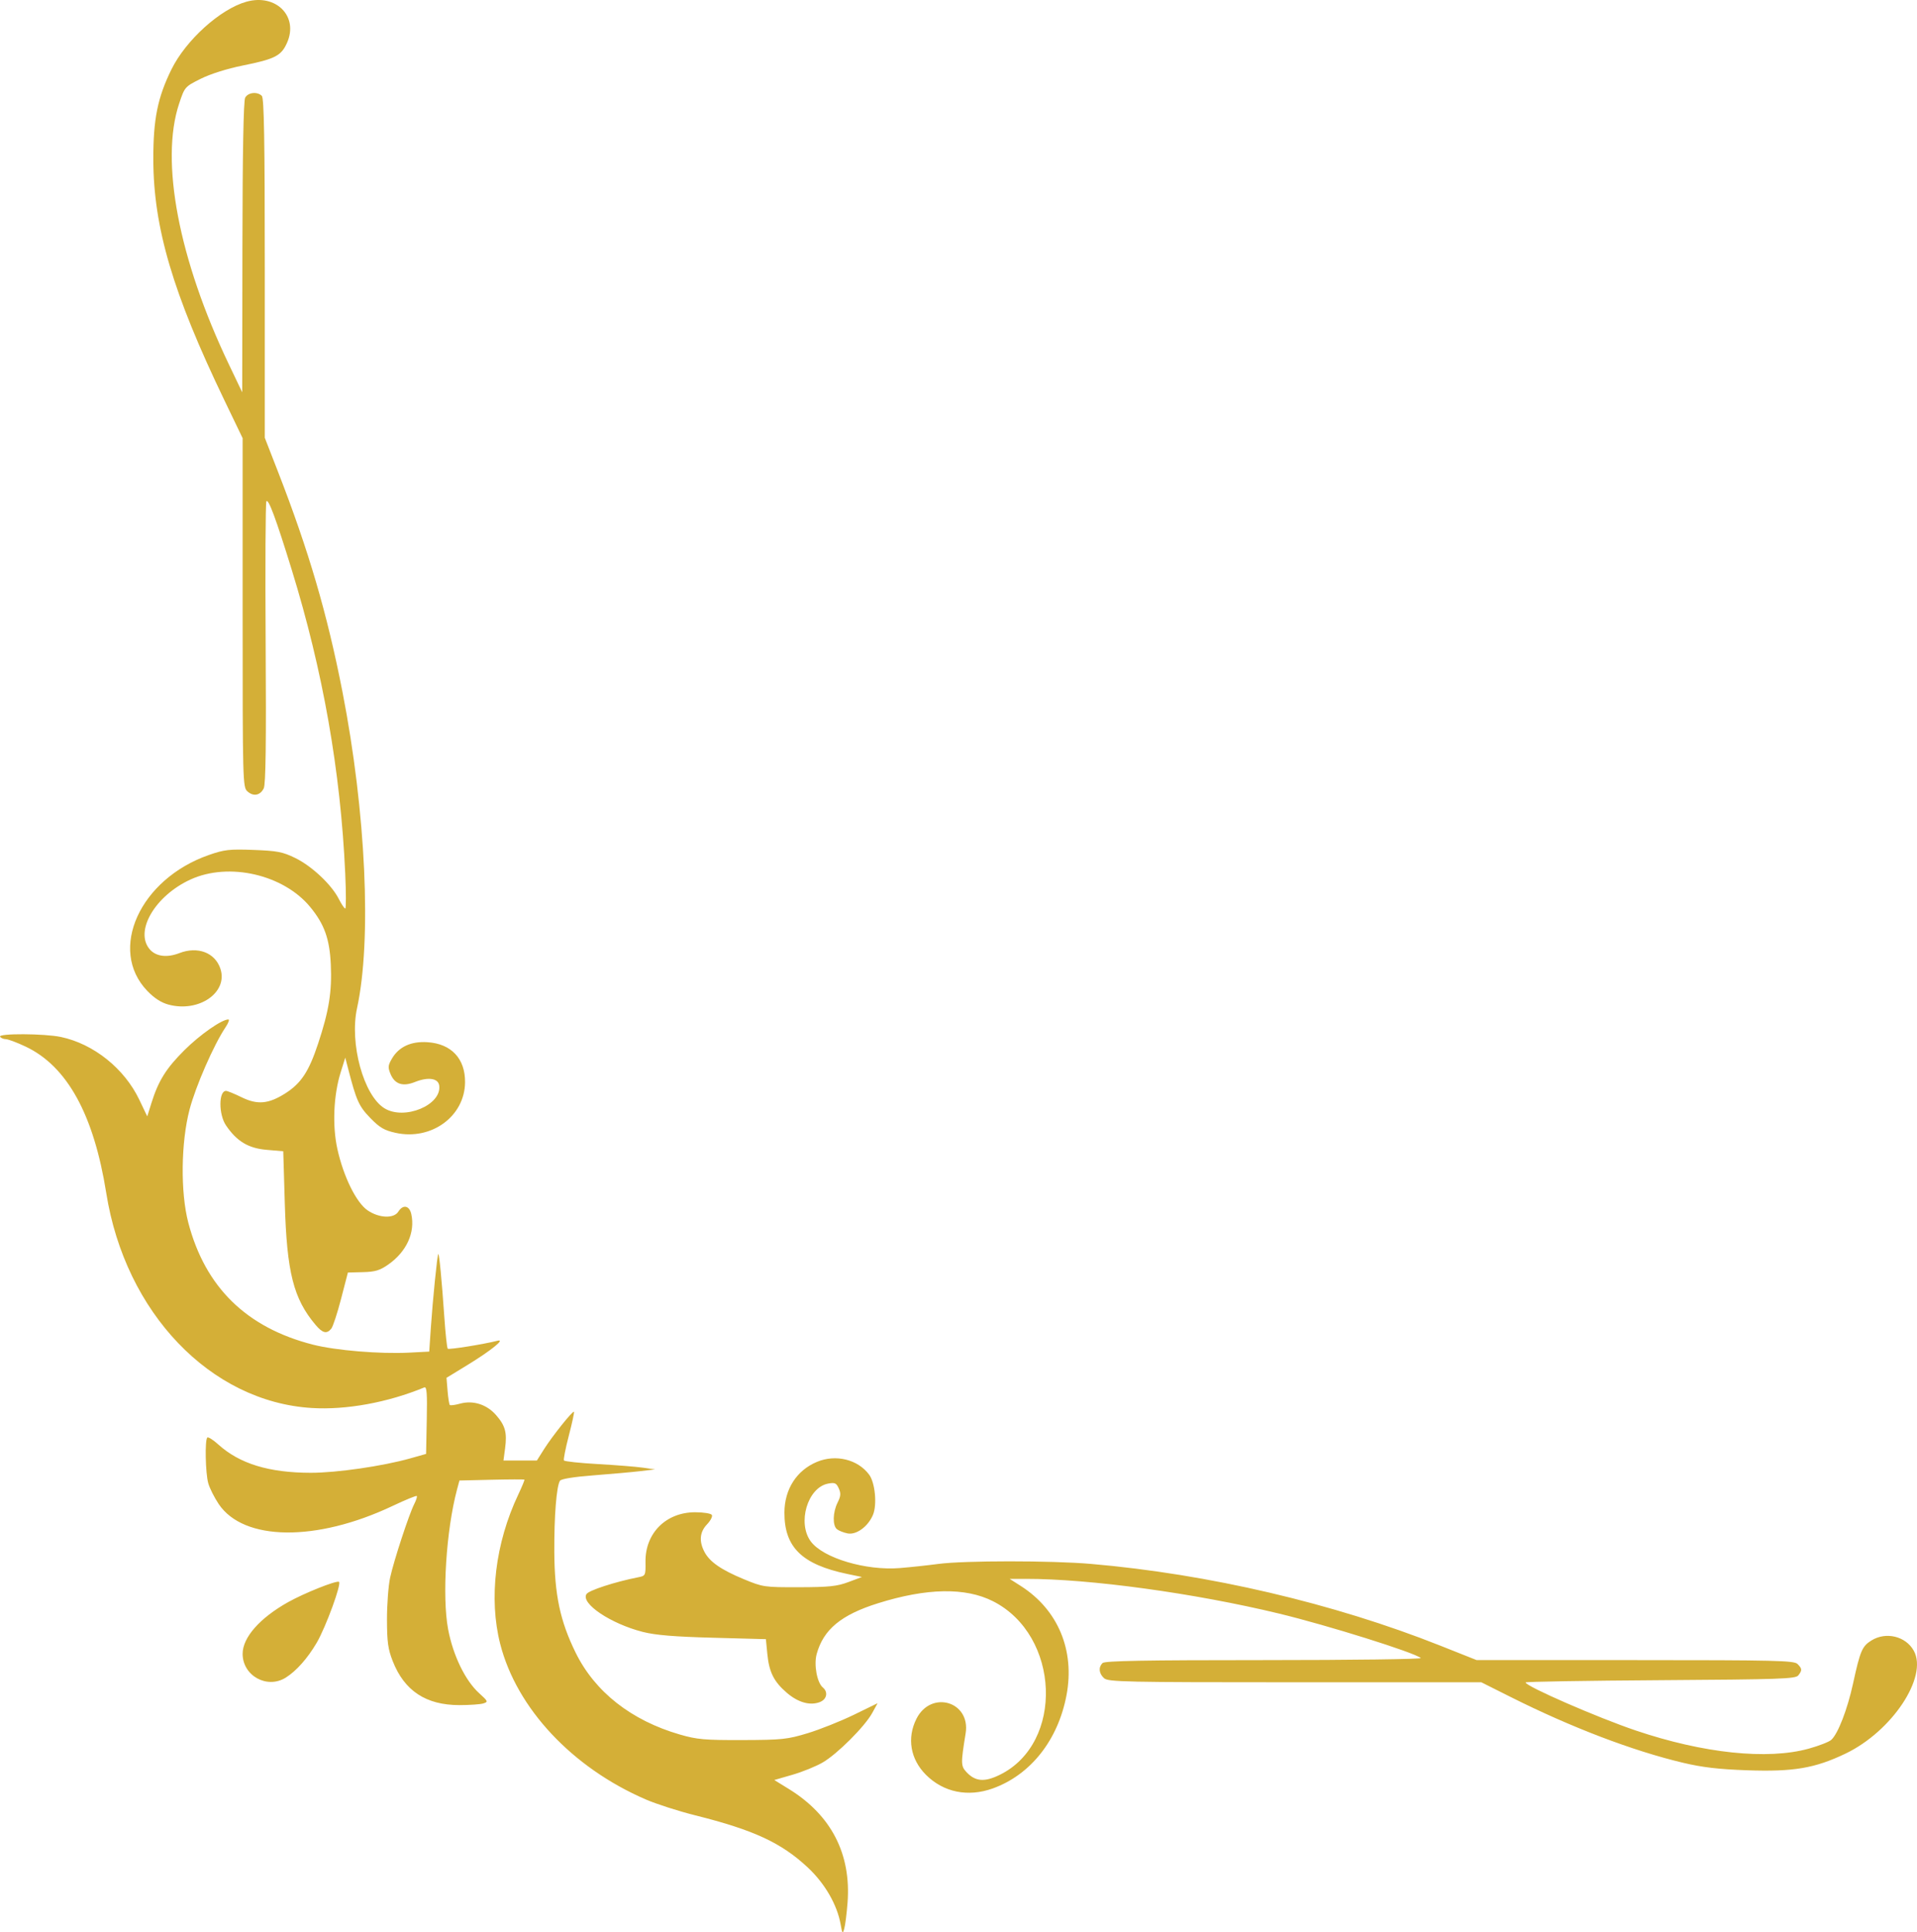 <svg width="129" height="130" viewBox="0 0 129 130" fill="none" xmlns="http://www.w3.org/2000/svg">
<path fill-rule="evenodd" clip-rule="evenodd" d="M56.812 129.758C56.878 129.53 56.977 128.74 57.034 128.003C57.283 124.73 55.938 122.122 53.093 120.365L52.104 119.755L53.322 119.403C53.992 119.21 54.909 118.838 55.36 118.576C56.345 118.004 58.194 116.157 58.694 115.246L59.055 114.589L57.452 115.37C56.569 115.799 55.177 116.354 54.356 116.604C52.983 117.021 52.635 117.058 49.965 117.067C47.414 117.075 46.907 117.03 45.749 116.695C42.483 115.749 40.038 113.829 38.738 111.191C37.69 109.061 37.316 107.295 37.301 104.394C37.289 101.988 37.447 100.001 37.68 99.623C37.758 99.497 38.608 99.36 39.949 99.257C41.129 99.166 42.541 99.04 43.088 98.975L44.083 98.857L43.254 98.74C42.798 98.675 41.435 98.567 40.224 98.499C39.013 98.43 37.989 98.321 37.949 98.255C37.908 98.189 38.056 97.439 38.278 96.587C38.5 95.736 38.655 95.013 38.624 94.981C38.54 94.898 37.172 96.608 36.609 97.498L36.129 98.259L35.005 98.26L33.88 98.26L33.989 97.44C34.13 96.379 34.002 95.91 33.377 95.198C32.75 94.483 31.831 94.194 30.957 94.435C30.622 94.528 30.312 94.568 30.269 94.525C30.226 94.482 30.158 94.053 30.118 93.571L30.046 92.696L31.466 91.828C33.049 90.86 34.04 90.059 33.477 90.202C32.545 90.44 30.205 90.814 30.129 90.738C30.08 90.689 29.977 89.732 29.9 88.611C29.725 86.077 29.555 84.308 29.491 84.371C29.423 84.44 29.121 87.442 28.992 89.332L28.884 90.932L27.535 91.002C25.571 91.103 22.59 90.855 21.057 90.464C16.587 89.321 13.812 86.606 12.672 82.262C12.136 80.217 12.175 76.856 12.759 74.636C13.173 73.067 14.382 70.303 15.17 69.124C15.368 68.828 15.458 68.585 15.37 68.585C14.925 68.585 13.464 69.605 12.415 70.647C11.182 71.873 10.659 72.711 10.19 74.21L9.909 75.109L9.374 73.988C8.372 71.888 6.3 70.229 4.098 69.765C2.983 69.53 -0.138 69.515 0.005 69.746C0.061 69.837 0.233 69.911 0.387 69.912C0.541 69.912 1.142 70.136 1.722 70.411C4.522 71.736 6.31 74.984 7.151 80.27C8.43 88.316 14.162 94.308 20.979 94.727C23.294 94.87 26.084 94.36 28.552 93.343C28.72 93.274 28.755 93.736 28.718 95.536L28.672 97.816L27.608 98.116C25.748 98.64 22.646 99.089 20.904 99.086C18.096 99.081 16.123 98.476 14.688 97.18C14.341 96.865 14.008 96.656 13.949 96.716C13.779 96.885 13.825 99.108 14.012 99.781C14.105 100.117 14.422 100.749 14.716 101.187C16.396 103.69 21.292 103.744 26.419 101.316C27.277 100.91 28.009 100.608 28.047 100.647C28.085 100.685 28.008 100.928 27.876 101.187C27.522 101.883 26.504 104.989 26.254 106.134C26.135 106.682 26.039 107.95 26.041 108.953C26.043 110.458 26.11 110.946 26.425 111.751C27.208 113.754 28.665 114.716 30.915 114.716C31.604 114.716 32.328 114.665 32.524 114.603C32.861 114.496 32.846 114.459 32.245 113.916C31.311 113.072 30.489 111.381 30.156 109.616C29.739 107.413 30.023 102.953 30.753 100.217L30.917 99.605L33.081 99.554C34.272 99.526 35.265 99.523 35.289 99.547C35.312 99.57 35.128 100.018 34.88 100.541C33.328 103.807 32.877 107.545 33.663 110.611C34.775 114.942 38.507 118.925 43.458 121.064C44.166 121.371 45.66 121.85 46.778 122.13C50.728 123.119 52.582 123.978 54.364 125.646C55.51 126.718 56.338 128.154 56.569 129.469C56.68 130.102 56.704 130.131 56.812 129.758ZM66.813 120.32C69.354 119.405 71.201 117.066 71.769 114.044C72.337 111.024 71.195 108.299 68.69 106.7L67.944 106.224L69.021 106.222C73.316 106.216 80.376 107.183 86.054 108.554C89.348 109.349 95.194 111.182 95.609 111.549C95.695 111.625 90.957 111.688 85.078 111.688C76.986 111.688 74.342 111.736 74.191 111.887C73.904 112.174 73.947 112.59 74.296 112.906C74.572 113.156 75.703 113.18 87.14 113.18L99.682 113.18L101.659 114.171C105.735 116.216 109.869 117.792 113.265 118.597C114.56 118.904 115.661 119.033 117.574 119.1C120.686 119.209 122.125 118.965 124.181 117.983C127.318 116.484 129.757 112.812 128.783 111.056C128.242 110.081 126.917 109.759 125.939 110.363C125.307 110.754 125.179 111.053 124.697 113.263C124.316 115.011 123.684 116.644 123.23 117.055C123.081 117.19 122.401 117.455 121.719 117.644C118.939 118.415 114.634 117.964 110.075 116.424C107.504 115.556 102.659 113.443 102.66 113.191C102.66 113.139 106.743 113.071 111.733 113.039C119.784 112.987 120.828 112.951 121.012 112.717C121.281 112.375 121.273 112.263 120.959 111.949C120.727 111.717 119.508 111.688 110.033 111.688L99.368 111.688L96.912 110.712C89.761 107.87 81.316 105.895 73.413 105.216C70.723 104.984 64.901 104.986 63.139 105.218C62.41 105.315 61.25 105.439 60.561 105.495C58.271 105.682 55.397 104.826 54.565 103.71C53.636 102.466 54.343 100.079 55.718 99.815C56.176 99.727 56.278 99.771 56.442 100.132C56.595 100.468 56.58 100.657 56.365 101.088C56.038 101.742 56.016 102.629 56.319 102.88C56.442 102.982 56.764 103.11 57.035 103.164C57.625 103.282 58.419 102.7 58.747 101.91C59.029 101.227 58.888 99.754 58.488 99.213C57.728 98.186 56.241 97.821 54.972 98.352C53.607 98.922 52.792 100.192 52.786 101.758C52.777 104.09 53.965 105.254 57.008 105.89L58.002 106.097L57.091 106.438C56.328 106.724 55.786 106.78 53.776 106.785C51.428 106.79 51.343 106.778 50.048 106.242C48.516 105.607 47.747 105.072 47.397 104.393C47.028 103.679 47.089 103.065 47.581 102.551C47.818 102.303 47.963 102.019 47.902 101.92C47.841 101.822 47.336 101.741 46.78 101.741C44.818 101.741 43.41 103.147 43.437 105.08C43.449 105.998 43.44 106.019 42.938 106.117C41.383 106.423 39.624 106.995 39.465 107.247C39.068 107.879 41.095 109.24 43.254 109.791C44.105 110.008 45.362 110.113 47.977 110.183L51.539 110.279L51.636 111.274C51.755 112.501 52.078 113.143 52.954 113.893C53.709 114.539 54.508 114.764 55.164 114.514C55.641 114.333 55.744 113.838 55.369 113.527C54.979 113.203 54.758 111.997 54.957 111.277C55.412 109.627 56.602 108.642 59.075 107.866C62.369 106.833 64.968 106.787 66.826 107.73C71.345 110.025 71.624 117.279 67.275 119.407C66.251 119.908 65.635 119.86 65.043 119.23C64.654 118.815 64.65 118.652 64.98 116.616C65.328 114.471 62.651 113.682 61.668 115.64C61.019 116.933 61.261 118.355 62.308 119.403C63.491 120.587 65.14 120.922 66.813 120.32ZM19.227 112.868C19.938 112.424 20.689 111.58 21.308 110.528C21.927 109.475 23.017 106.489 22.808 106.418C22.577 106.339 20.471 107.183 19.394 107.785C17.481 108.855 16.327 110.165 16.327 111.266C16.327 112.742 17.973 113.652 19.227 112.868ZM22.291 89.393C22.403 89.257 22.701 88.351 22.953 87.379L23.411 85.613L24.424 85.587C25.255 85.565 25.562 85.472 26.14 85.066C27.361 84.207 27.949 82.916 27.678 81.685C27.55 81.101 27.117 81.016 26.805 81.516C26.504 81.997 25.513 81.957 24.74 81.432C23.977 80.913 23.116 79.168 22.703 77.302C22.356 75.737 22.445 73.677 22.925 72.144L23.234 71.155L23.427 71.901C23.978 74.041 24.15 74.425 24.915 75.212C25.55 75.867 25.856 76.046 26.621 76.215C29.026 76.745 31.274 75.109 31.295 72.814C31.31 71.223 30.37 70.221 28.765 70.117C27.661 70.045 26.843 70.422 26.375 71.22C26.109 71.674 26.096 71.813 26.277 72.251C26.564 72.943 27.103 73.123 27.916 72.797C28.806 72.441 29.485 72.537 29.555 73.029C29.741 74.343 27.214 75.393 25.868 74.561C24.465 73.694 23.51 70.2 24.026 67.828C25.022 63.255 24.625 54.635 23.045 46.543C22.02 41.296 20.78 37.064 18.707 31.735L17.818 29.451L17.818 18.05C17.818 9.404 17.77 6.601 17.619 6.45C17.315 6.146 16.69 6.214 16.498 6.572C16.386 6.782 16.322 10.265 16.313 16.643L16.299 26.394L15.399 24.509C12.024 17.441 10.764 10.834 12.055 6.969C12.43 5.845 12.44 5.834 13.51 5.299C14.156 4.976 15.283 4.621 16.327 4.41C18.516 3.969 18.927 3.757 19.319 2.871C20.102 1.098 18.572 -0.442 16.581 0.116C14.824 0.608 12.506 2.701 11.538 4.668C10.604 6.565 10.312 8.019 10.317 10.728C10.326 15.306 11.631 19.725 15.104 26.938L16.327 29.478L16.327 41.214C16.327 52.589 16.337 52.959 16.646 53.239C17.05 53.605 17.507 53.522 17.748 53.039C17.882 52.77 17.918 50.013 17.876 43.285C17.844 38.126 17.866 33.827 17.925 33.731C18.059 33.515 18.573 34.899 19.631 38.33C21.733 45.147 22.917 51.867 23.231 58.763C23.29 60.062 23.291 61.125 23.233 61.125C23.175 61.125 22.977 60.831 22.794 60.471C22.303 59.509 20.981 58.267 19.87 57.725C19.02 57.311 18.661 57.242 17.063 57.181C15.44 57.12 15.098 57.159 14.063 57.519C9.411 59.137 7.251 63.897 9.911 66.665C10.384 67.157 10.847 67.456 11.344 67.589C13.386 68.135 15.358 66.77 14.832 65.175C14.474 64.091 13.306 63.646 12.071 64.123C11.232 64.447 10.494 64.352 10.077 63.868C9.035 62.656 10.43 60.267 12.818 59.172C15.403 57.987 19.085 58.836 20.884 61.032C21.83 62.186 22.18 63.167 22.26 64.884C22.345 66.715 22.138 68.006 21.404 70.219C20.782 72.098 20.261 72.886 19.192 73.564C18.07 74.275 17.321 74.342 16.262 73.823C15.778 73.586 15.305 73.393 15.21 73.393C14.707 73.393 14.707 74.978 15.208 75.715C15.939 76.789 16.71 77.252 17.941 77.358L19.061 77.454L19.164 80.937C19.301 85.602 19.745 87.364 21.228 89.127C21.705 89.694 21.983 89.763 22.291 89.393Z" fill="#D4AF37"/>
</svg>
